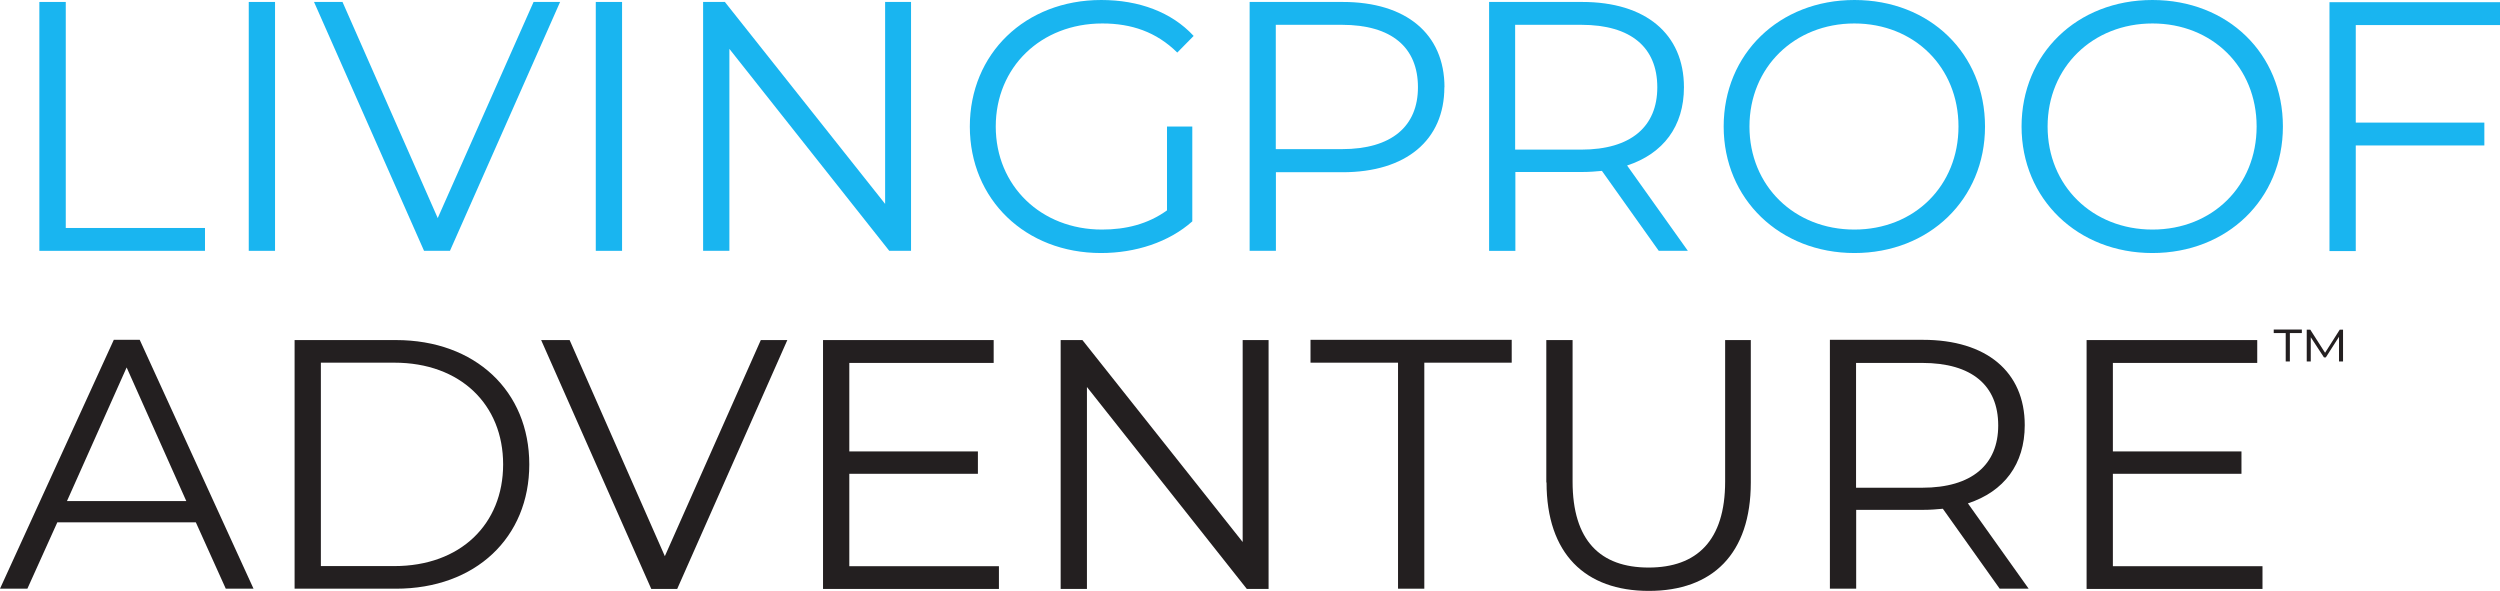 <?xml version="1.0" encoding="UTF-8"?><svg id="Livingproof_Adventure_logo" xmlns="http://www.w3.org/2000/svg" width="204.52" height="48.34" viewBox="0 0 204.52 48.34"><defs><style>.cls-1{fill:#231f20;}.cls-2{fill:#00adee;}.cls-3{opacity:.9;}</style></defs><path id="TM" class="cls-1" d="M186.02,26.96h2.29v.29h-.98v2.32h-.34v-2.32h-.98v-.29ZM191.35,29.56v-2.01l-1.08,1.69h-.15l-1.08-1.65v1.98h-.33v-2.6h.29l1.21,1.89,1.2-1.89h.27v2.6h-.33Z"/><g id="Livingproof" class="cls-3"><path id="path125" class="cls-2" d="M3.23.16h2.15v18.49h11.39v1.87H3.22V.16h.01Z"/><path id="path126" class="cls-2" d="M20.35.16h2.15v20.36h-2.15V.16Z"/><path id="path127" class="cls-2" d="M45.82.16l-9.01,20.36h-2.12L25.69.16h2.33l7.79,17.68L43.65.16h2.18-.01Z"/><path id="path128" class="cls-2" d="M48.74.16h2.15v20.36h-2.15V.16Z"/><path id="path129" class="cls-2" d="M74.53.16v20.36h-1.78l-13.08-16.52v16.52h-2.15V.16h1.78l13.11,16.52V.16h2.12Z"/><path id="path130" class="cls-2" d="M95.48,10.35h2.06v7.76c-1.92,1.71-4.65,2.59-7.47,2.59-6.19,0-10.73-4.39-10.73-10.35S83.87,0,90.09,0c3.08,0,5.76.99,7.56,2.94l-1.34,1.36c-1.71-1.69-3.75-2.38-6.13-2.38-5.03,0-8.72,3.58-8.72,8.43s3.7,8.43,8.69,8.43c1.95,0,3.75-.44,5.32-1.57v-6.86h.01Z"/><path id="path131" class="cls-2" d="M118.16,7.14c0,4.33-3.14,6.95-8.32,6.95h-5.46v6.43h-2.15V.16h7.62c5.18,0,8.32,2.61,8.32,6.98ZM116,7.14c0-3.26-2.15-5.11-6.22-5.11h-5.41v10.17h5.41c4.07,0,6.22-1.87,6.22-5.06Z"/><path id="path132" class="cls-2" d="M135.7,20.52l-4.65-6.54c-.53.05-1.04.09-1.62.09h-5.46v6.45h-2.15V.16h7.62c5.18,0,8.32,2.61,8.32,6.98,0,3.19-1.69,5.43-4.65,6.4l4.97,6.98h-2.36ZM135.58,7.14c0-3.26-2.15-5.11-6.22-5.11h-5.41v10.21h5.41c4.07,0,6.22-1.89,6.22-5.09Z"/><path id="path133" class="cls-2" d="M141.01,10.35c0-5.93,4.53-10.35,10.7-10.35s10.68,4.39,10.68,10.35-4.57,10.35-10.68,10.35-10.7-4.42-10.7-10.35ZM160.22,10.35c0-4.86-3.63-8.43-8.52-8.43s-8.58,3.58-8.58,8.43,3.67,8.43,8.58,8.43,8.52-3.58,8.52-8.43Z"/><path id="path134" class="cls-2" d="M165.38,10.35c0-5.93,4.53-10.35,10.7-10.35s10.68,4.39,10.68,10.35-4.57,10.35-10.68,10.35-10.7-4.42-10.7-10.35ZM184.61,10.35c0-4.86-3.63-8.43-8.52-8.43s-8.58,3.58-8.58,8.43,3.67,8.43,8.58,8.43,8.52-3.58,8.52-8.43Z"/><path id="path135" class="cls-2" d="M192.72,2.03v8h10.52v1.87h-10.52v8.64h-2.15V.18h13.96v1.87h-11.81Z"/></g><g id="Adventure"><path id="path136" class="cls-1" d="M16.02,42.73H4.69l-2.45,5.43H0l9.31-20.36h2.12l9.31,20.36h-2.27l-2.45-5.43h.01ZM15.24,40.99l-4.88-10.93-4.88,10.93h9.77Z"/><path id="path137" class="cls-1" d="M24.1,27.82h8.29c6.51,0,10.91,4.19,10.91,10.17s-4.39,10.17-10.91,10.17h-8.29v-20.36h0ZM32.26,46.31c5.41,0,8.9-3.43,8.9-8.32s-3.49-8.32-8.9-8.32h-6.01v16.64h6.01Z"/><path id="path138" class="cls-1" d="M64.41,27.82l-9.01,20.36h-2.12l-9.01-20.36h2.33l7.79,17.68,7.85-17.68h2.18-.01Z"/><path id="path139" class="cls-1" d="M81.72,46.31v1.87h-14.39v-20.36h13.96v1.87h-11.81v7.24h10.52v1.83h-10.52v7.56h12.24Z"/><path id="path140" class="cls-1" d="M103.78,27.82v20.36h-1.78l-13.08-16.52v16.52h-2.15v-20.36h1.78l13.11,16.52v-16.52h2.12Z"/><path id="path141" class="cls-1" d="M114.36,29.67h-7.15v-1.87h16.46v1.87h-7.15v18.49h-2.15v-18.49Z"/><path id="path142" class="cls-1" d="M126.5,39.47v-11.65h2.15v11.58c0,4.83,2.27,7.03,6.22,7.03s6.26-2.21,6.26-7.03v-11.58h2.1v11.65c0,5.85-3.14,8.87-8.34,8.87s-8.37-3.03-8.37-8.87h-.01Z"/><path id="path143" class="cls-1" d="M163.59,48.16l-4.65-6.54c-.53.05-1.04.09-1.62.09h-5.47v6.45h-2.15v-20.36h7.62c5.18,0,8.32,2.61,8.32,6.98,0,3.19-1.69,5.43-4.65,6.4l4.97,6.98h-2.36ZM163.47,34.8c0-3.26-2.15-5.11-6.22-5.11h-5.41v10.21h5.41c4.07,0,6.22-1.89,6.22-5.09Z"/><path id="path144" class="cls-1" d="M185.09,46.31v1.87h-14.39v-20.36h13.96v1.87h-11.81v7.24h10.52v1.83h-10.52v7.56h12.24Z"/></g></svg>
